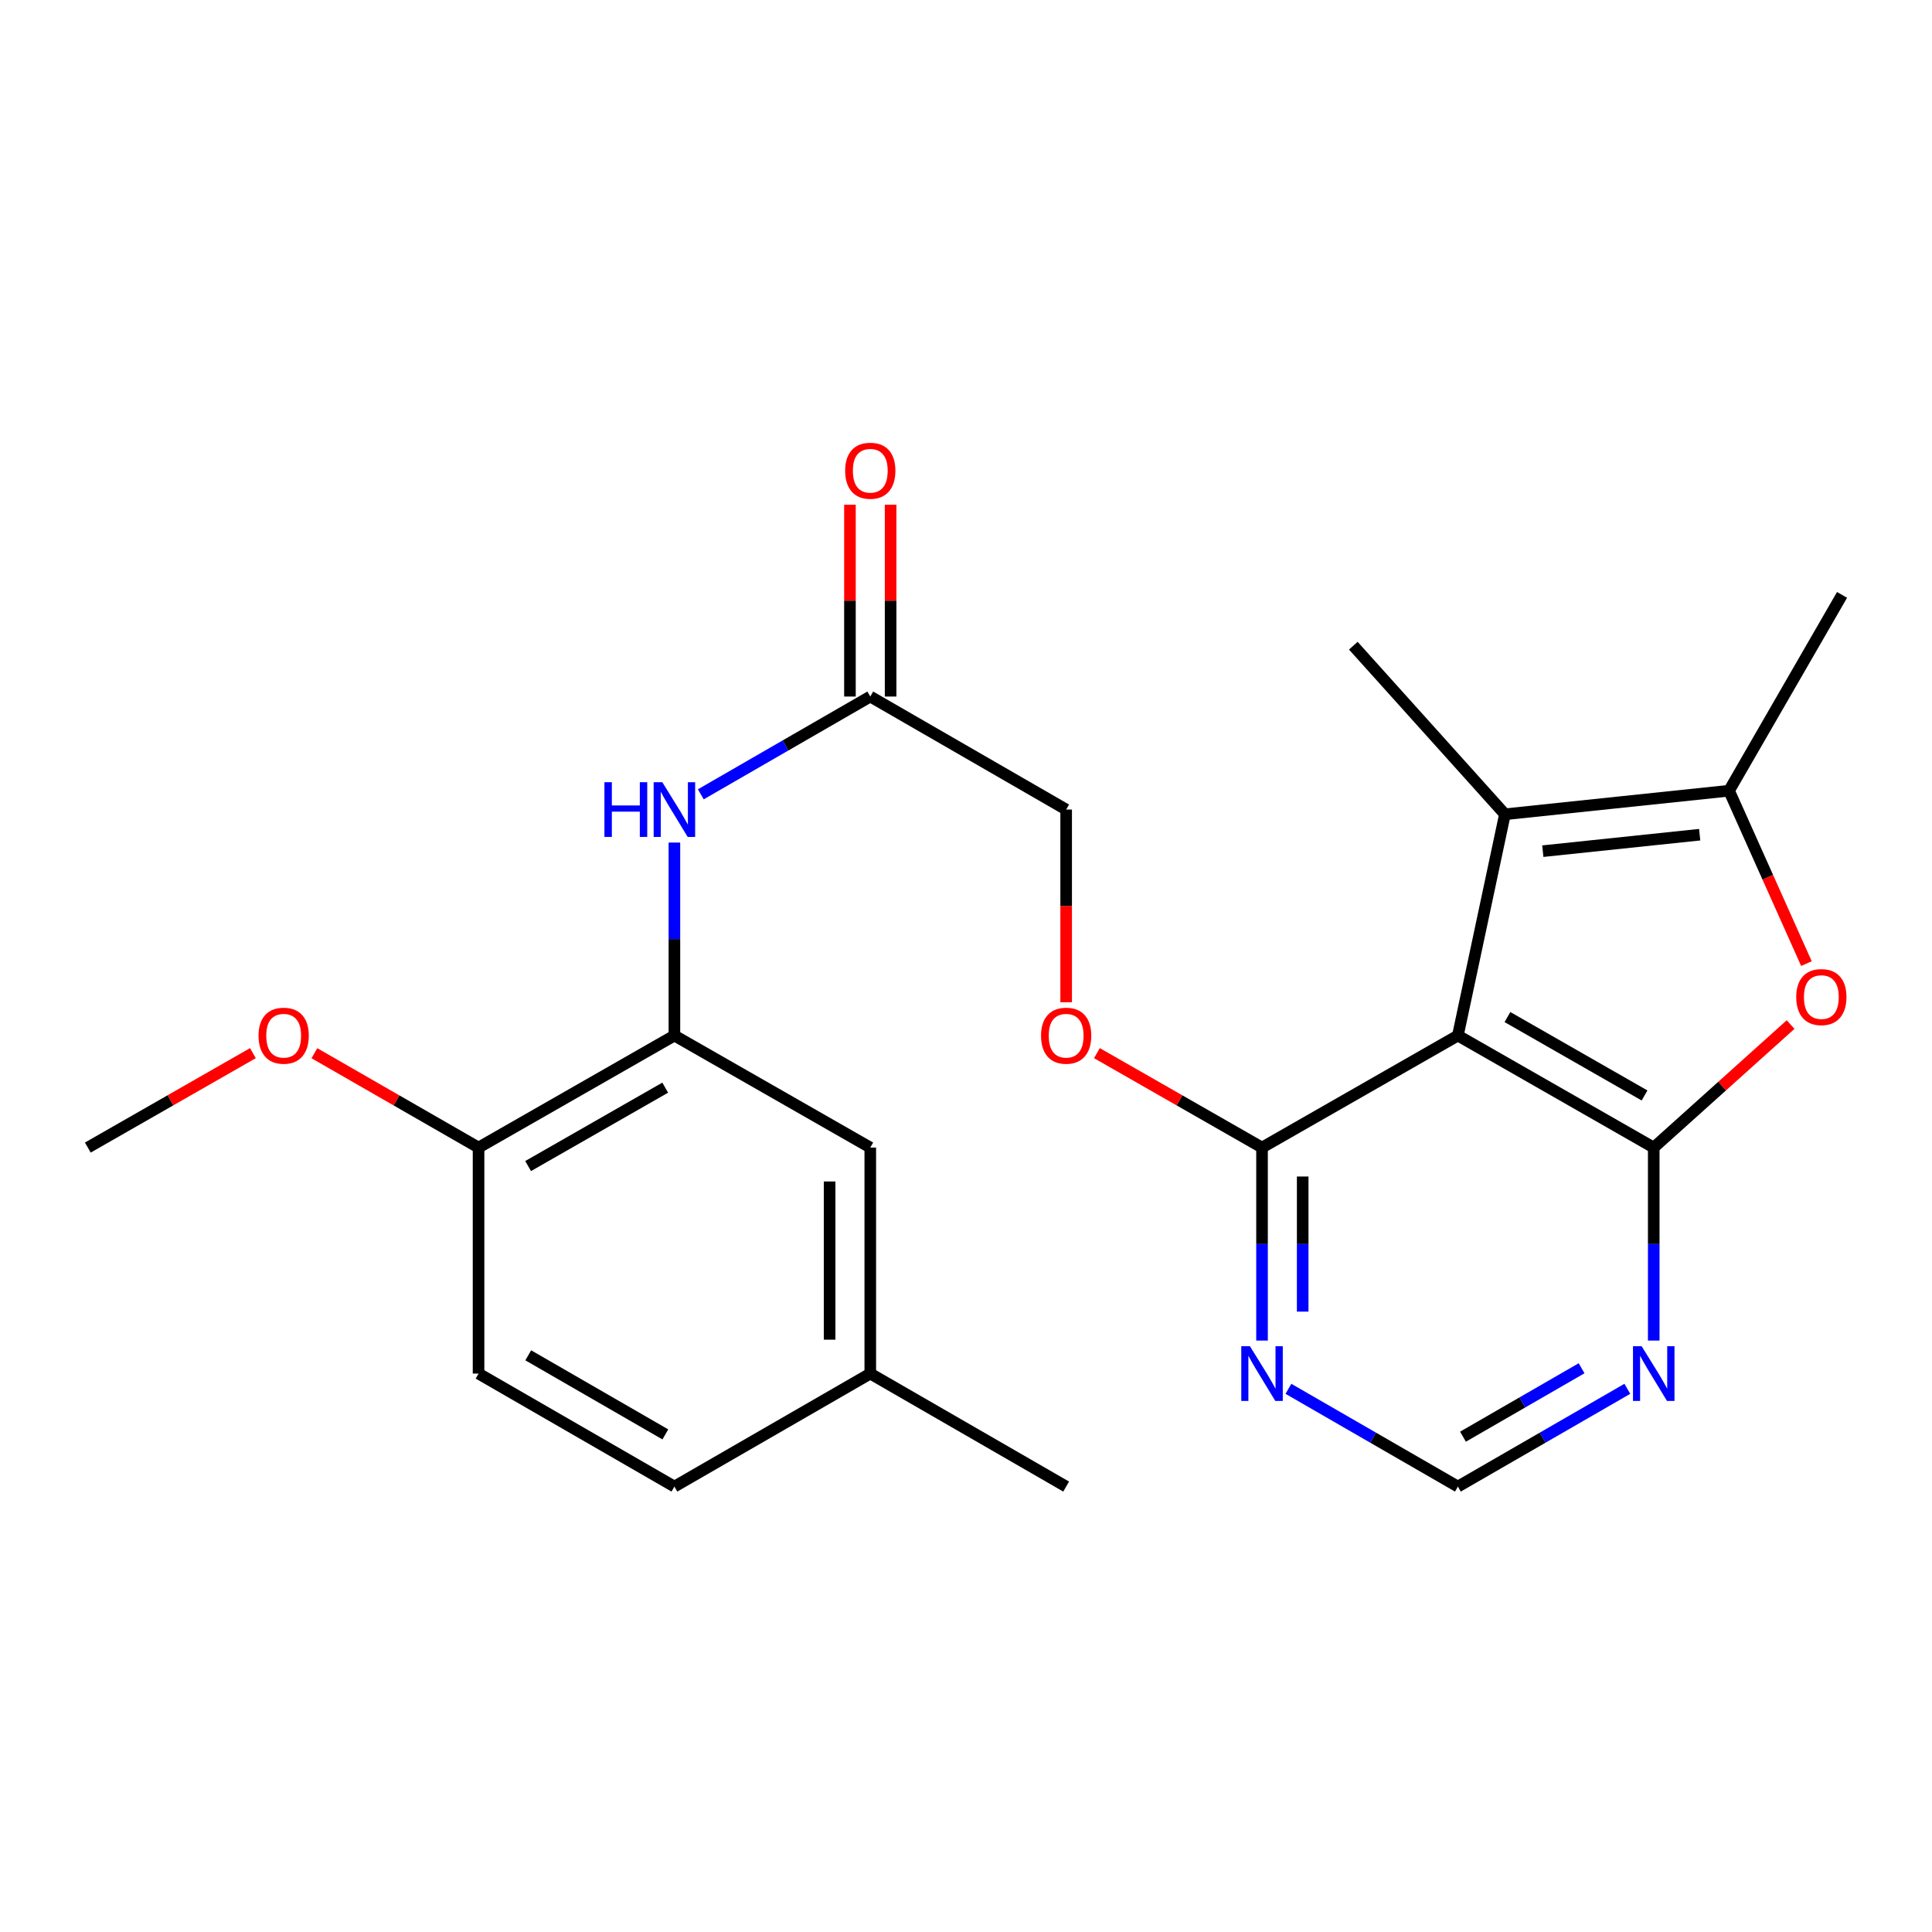 <?xml version='1.0' encoding='iso-8859-1'?>
<svg version='1.1' baseProfile='full'
              xmlns='http://www.w3.org/2000/svg'
                      xmlns:rdkit='http://www.rdkit.org/xml'
                      xmlns:xlink='http://www.w3.org/1999/xlink'
                  xml:space='preserve'
width='1000px' height='1000px' viewBox='0 0 1000 1000'>
<!-- END OF HEADER -->
<rect style='opacity:1.0;fill:#FFFFFF;stroke:none' width='1000' height='1000' x='0' y='0'> </rect>
<path class='bond-0' d='M 754.597,535.997 L 855.97,593.98' style='fill:none;fill-rule:evenodd;stroke:#000000;stroke-width:6px;stroke-linecap:butt;stroke-linejoin:miter;stroke-opacity:1' />
<path class='bond-0' d='M 780.252,526.426 L 851.213,567.013' style='fill:none;fill-rule:evenodd;stroke:#000000;stroke-width:6px;stroke-linecap:butt;stroke-linejoin:miter;stroke-opacity:1' />
<path class='bond-1' d='M 754.597,535.997 L 778.952,421.459' style='fill:none;fill-rule:evenodd;stroke:#000000;stroke-width:6px;stroke-linecap:butt;stroke-linejoin:miter;stroke-opacity:1' />
<path class='bond-4' d='M 754.597,535.997 L 653.224,593.98' style='fill:none;fill-rule:evenodd;stroke:#000000;stroke-width:6px;stroke-linecap:butt;stroke-linejoin:miter;stroke-opacity:1' />
<path class='bond-2' d='M 855.97,593.98 L 891.391,562.144' style='fill:none;fill-rule:evenodd;stroke:#000000;stroke-width:6px;stroke-linecap:butt;stroke-linejoin:miter;stroke-opacity:1' />
<path class='bond-2' d='M 891.391,562.144 L 926.811,530.309' style='fill:none;fill-rule:evenodd;stroke:#FF0000;stroke-width:6px;stroke-linecap:butt;stroke-linejoin:miter;stroke-opacity:1' />
<path class='bond-5' d='M 855.97,593.98 L 855.97,643.928' style='fill:none;fill-rule:evenodd;stroke:#000000;stroke-width:6px;stroke-linecap:butt;stroke-linejoin:miter;stroke-opacity:1' />
<path class='bond-5' d='M 855.97,643.928 L 855.97,693.877' style='fill:none;fill-rule:evenodd;stroke:#0000FF;stroke-width:6px;stroke-linecap:butt;stroke-linejoin:miter;stroke-opacity:1' />
<path class='bond-3' d='M 778.952,421.459 L 894.952,409.275' style='fill:none;fill-rule:evenodd;stroke:#000000;stroke-width:6px;stroke-linecap:butt;stroke-linejoin:miter;stroke-opacity:1' />
<path class='bond-3' d='M 798.551,440.562 L 879.751,432.034' style='fill:none;fill-rule:evenodd;stroke:#000000;stroke-width:6px;stroke-linecap:butt;stroke-linejoin:miter;stroke-opacity:1' />
<path class='bond-18' d='M 778.952,421.459 L 700.473,334.21' style='fill:none;fill-rule:evenodd;stroke:#000000;stroke-width:6px;stroke-linecap:butt;stroke-linejoin:miter;stroke-opacity:1' />
<path class='bond-24' d='M 935.009,498.76 L 914.981,454.018' style='fill:none;fill-rule:evenodd;stroke:#FF0000;stroke-width:6px;stroke-linecap:butt;stroke-linejoin:miter;stroke-opacity:1' />
<path class='bond-24' d='M 914.981,454.018 L 894.952,409.275' style='fill:none;fill-rule:evenodd;stroke:#000000;stroke-width:6px;stroke-linecap:butt;stroke-linejoin:miter;stroke-opacity:1' />
<path class='bond-20' d='M 894.952,409.275 L 953.438,307.914' style='fill:none;fill-rule:evenodd;stroke:#000000;stroke-width:6px;stroke-linecap:butt;stroke-linejoin:miter;stroke-opacity:1' />
<path class='bond-7' d='M 653.224,593.98 L 653.224,643.928' style='fill:none;fill-rule:evenodd;stroke:#000000;stroke-width:6px;stroke-linecap:butt;stroke-linejoin:miter;stroke-opacity:1' />
<path class='bond-7' d='M 653.224,643.928 L 653.224,693.877' style='fill:none;fill-rule:evenodd;stroke:#0000FF;stroke-width:6px;stroke-linecap:butt;stroke-linejoin:miter;stroke-opacity:1' />
<path class='bond-7' d='M 674.271,608.964 L 674.271,643.928' style='fill:none;fill-rule:evenodd;stroke:#000000;stroke-width:6px;stroke-linecap:butt;stroke-linejoin:miter;stroke-opacity:1' />
<path class='bond-7' d='M 674.271,643.928 L 674.271,678.893' style='fill:none;fill-rule:evenodd;stroke:#0000FF;stroke-width:6px;stroke-linecap:butt;stroke-linejoin:miter;stroke-opacity:1' />
<path class='bond-11' d='M 653.224,593.98 L 610.492,569.541' style='fill:none;fill-rule:evenodd;stroke:#000000;stroke-width:6px;stroke-linecap:butt;stroke-linejoin:miter;stroke-opacity:1' />
<path class='bond-11' d='M 610.492,569.541 L 567.759,545.102' style='fill:none;fill-rule:evenodd;stroke:#FF0000;stroke-width:6px;stroke-linecap:butt;stroke-linejoin:miter;stroke-opacity:1' />
<path class='bond-25' d='M 842.304,718.846 L 798.451,744.147' style='fill:none;fill-rule:evenodd;stroke:#0000FF;stroke-width:6px;stroke-linecap:butt;stroke-linejoin:miter;stroke-opacity:1' />
<path class='bond-25' d='M 798.451,744.147 L 754.597,769.447' style='fill:none;fill-rule:evenodd;stroke:#000000;stroke-width:6px;stroke-linecap:butt;stroke-linejoin:miter;stroke-opacity:1' />
<path class='bond-25' d='M 818.631,708.206 L 787.933,725.917' style='fill:none;fill-rule:evenodd;stroke:#0000FF;stroke-width:6px;stroke-linecap:butt;stroke-linejoin:miter;stroke-opacity:1' />
<path class='bond-25' d='M 787.933,725.917 L 757.236,743.627' style='fill:none;fill-rule:evenodd;stroke:#000000;stroke-width:6px;stroke-linecap:butt;stroke-linejoin:miter;stroke-opacity:1' />
<path class='bond-6' d='M 349.07,535.997 L 349.07,486.054' style='fill:none;fill-rule:evenodd;stroke:#000000;stroke-width:6px;stroke-linecap:butt;stroke-linejoin:miter;stroke-opacity:1' />
<path class='bond-6' d='M 349.07,486.054 L 349.07,436.111' style='fill:none;fill-rule:evenodd;stroke:#0000FF;stroke-width:6px;stroke-linecap:butt;stroke-linejoin:miter;stroke-opacity:1' />
<path class='bond-12' d='M 349.07,535.997 L 247.698,593.98' style='fill:none;fill-rule:evenodd;stroke:#000000;stroke-width:6px;stroke-linecap:butt;stroke-linejoin:miter;stroke-opacity:1' />
<path class='bond-12' d='M 344.314,562.964 L 273.353,603.551' style='fill:none;fill-rule:evenodd;stroke:#000000;stroke-width:6px;stroke-linecap:butt;stroke-linejoin:miter;stroke-opacity:1' />
<path class='bond-13' d='M 349.07,535.997 L 450.455,593.98' style='fill:none;fill-rule:evenodd;stroke:#000000;stroke-width:6px;stroke-linecap:butt;stroke-linejoin:miter;stroke-opacity:1' />
<path class='bond-10' d='M 666.89,718.846 L 710.744,744.147' style='fill:none;fill-rule:evenodd;stroke:#0000FF;stroke-width:6px;stroke-linecap:butt;stroke-linejoin:miter;stroke-opacity:1' />
<path class='bond-10' d='M 710.744,744.147 L 754.597,769.447' style='fill:none;fill-rule:evenodd;stroke:#000000;stroke-width:6px;stroke-linecap:butt;stroke-linejoin:miter;stroke-opacity:1' />
<path class='bond-8' d='M 362.737,411.141 L 406.596,385.836' style='fill:none;fill-rule:evenodd;stroke:#0000FF;stroke-width:6px;stroke-linecap:butt;stroke-linejoin:miter;stroke-opacity:1' />
<path class='bond-8' d='M 406.596,385.836 L 450.455,360.53' style='fill:none;fill-rule:evenodd;stroke:#000000;stroke-width:6px;stroke-linecap:butt;stroke-linejoin:miter;stroke-opacity:1' />
<path class='bond-9' d='M 450.455,360.53 L 551.84,419.027' style='fill:none;fill-rule:evenodd;stroke:#000000;stroke-width:6px;stroke-linecap:butt;stroke-linejoin:miter;stroke-opacity:1' />
<path class='bond-14' d='M 460.978,360.53 L 460.978,310.892' style='fill:none;fill-rule:evenodd;stroke:#000000;stroke-width:6px;stroke-linecap:butt;stroke-linejoin:miter;stroke-opacity:1' />
<path class='bond-14' d='M 460.978,310.892 L 460.978,261.255' style='fill:none;fill-rule:evenodd;stroke:#FF0000;stroke-width:6px;stroke-linecap:butt;stroke-linejoin:miter;stroke-opacity:1' />
<path class='bond-14' d='M 439.932,360.53 L 439.932,310.892' style='fill:none;fill-rule:evenodd;stroke:#000000;stroke-width:6px;stroke-linecap:butt;stroke-linejoin:miter;stroke-opacity:1' />
<path class='bond-14' d='M 439.932,310.892 L 439.932,261.255' style='fill:none;fill-rule:evenodd;stroke:#FF0000;stroke-width:6px;stroke-linecap:butt;stroke-linejoin:miter;stroke-opacity:1' />
<path class='bond-16' d='M 551.84,518.753 L 551.84,468.89' style='fill:none;fill-rule:evenodd;stroke:#FF0000;stroke-width:6px;stroke-linecap:butt;stroke-linejoin:miter;stroke-opacity:1' />
<path class='bond-16' d='M 551.84,468.89 L 551.84,419.027' style='fill:none;fill-rule:evenodd;stroke:#000000;stroke-width:6px;stroke-linecap:butt;stroke-linejoin:miter;stroke-opacity:1' />
<path class='bond-15' d='M 247.698,593.98 L 247.698,710.962' style='fill:none;fill-rule:evenodd;stroke:#000000;stroke-width:6px;stroke-linecap:butt;stroke-linejoin:miter;stroke-opacity:1' />
<path class='bond-21' d='M 247.698,593.98 L 205.217,569.561' style='fill:none;fill-rule:evenodd;stroke:#000000;stroke-width:6px;stroke-linecap:butt;stroke-linejoin:miter;stroke-opacity:1' />
<path class='bond-21' d='M 205.217,569.561 L 162.736,545.142' style='fill:none;fill-rule:evenodd;stroke:#FF0000;stroke-width:6px;stroke-linecap:butt;stroke-linejoin:miter;stroke-opacity:1' />
<path class='bond-17' d='M 450.455,593.98 L 450.455,710.962' style='fill:none;fill-rule:evenodd;stroke:#000000;stroke-width:6px;stroke-linecap:butt;stroke-linejoin:miter;stroke-opacity:1' />
<path class='bond-17' d='M 429.409,611.527 L 429.409,693.415' style='fill:none;fill-rule:evenodd;stroke:#000000;stroke-width:6px;stroke-linecap:butt;stroke-linejoin:miter;stroke-opacity:1' />
<path class='bond-26' d='M 247.698,710.962 L 349.07,769.447' style='fill:none;fill-rule:evenodd;stroke:#000000;stroke-width:6px;stroke-linecap:butt;stroke-linejoin:miter;stroke-opacity:1' />
<path class='bond-26' d='M 273.421,701.505 L 344.382,742.444' style='fill:none;fill-rule:evenodd;stroke:#000000;stroke-width:6px;stroke-linecap:butt;stroke-linejoin:miter;stroke-opacity:1' />
<path class='bond-19' d='M 450.455,710.962 L 349.07,769.447' style='fill:none;fill-rule:evenodd;stroke:#000000;stroke-width:6px;stroke-linecap:butt;stroke-linejoin:miter;stroke-opacity:1' />
<path class='bond-22' d='M 450.455,710.962 L 551.84,769.447' style='fill:none;fill-rule:evenodd;stroke:#000000;stroke-width:6px;stroke-linecap:butt;stroke-linejoin:miter;stroke-opacity:1' />
<path class='bond-23' d='M 130.908,545.103 L 88.181,569.541' style='fill:none;fill-rule:evenodd;stroke:#FF0000;stroke-width:6px;stroke-linecap:butt;stroke-linejoin:miter;stroke-opacity:1' />
<path class='bond-23' d='M 88.181,569.541 L 45.455,593.98' style='fill:none;fill-rule:evenodd;stroke:#000000;stroke-width:6px;stroke-linecap:butt;stroke-linejoin:miter;stroke-opacity:1' />
<path  class='atom-3' d='M 929.727 516.083
Q 929.727 509.283, 933.087 505.483
Q 936.447 501.683, 942.727 501.683
Q 949.007 501.683, 952.367 505.483
Q 955.727 509.283, 955.727 516.083
Q 955.727 522.963, 952.327 526.883
Q 948.927 530.763, 942.727 530.763
Q 936.487 530.763, 933.087 526.883
Q 929.727 523.003, 929.727 516.083
M 942.727 527.563
Q 947.047 527.563, 949.367 524.683
Q 951.727 521.763, 951.727 516.083
Q 951.727 510.523, 949.367 507.723
Q 947.047 504.883, 942.727 504.883
Q 938.407 504.883, 936.047 507.683
Q 933.727 510.483, 933.727 516.083
Q 933.727 521.803, 936.047 524.683
Q 938.407 527.563, 942.727 527.563
' fill='#FF0000'/>
<path  class='atom-6' d='M 849.71 696.802
L 858.99 711.802
Q 859.91 713.282, 861.39 715.962
Q 862.87 718.642, 862.95 718.802
L 862.95 696.802
L 866.71 696.802
L 866.71 725.122
L 862.83 725.122
L 852.87 708.722
Q 851.71 706.802, 850.47 704.602
Q 849.27 702.402, 848.91 701.722
L 848.91 725.122
L 845.23 725.122
L 845.23 696.802
L 849.71 696.802
' fill='#0000FF'/>
<path  class='atom-8' d='M 646.964 696.802
L 656.244 711.802
Q 657.164 713.282, 658.644 715.962
Q 660.124 718.642, 660.204 718.802
L 660.204 696.802
L 663.964 696.802
L 663.964 725.122
L 660.084 725.122
L 650.124 708.722
Q 648.964 706.802, 647.724 704.602
Q 646.524 702.402, 646.164 701.722
L 646.164 725.122
L 642.484 725.122
L 642.484 696.802
L 646.964 696.802
' fill='#0000FF'/>
<path  class='atom-9' d='M 312.85 404.867
L 316.69 404.867
L 316.69 416.907
L 331.17 416.907
L 331.17 404.867
L 335.01 404.867
L 335.01 433.187
L 331.17 433.187
L 331.17 420.107
L 316.69 420.107
L 316.69 433.187
L 312.85 433.187
L 312.85 404.867
' fill='#0000FF'/>
<path  class='atom-9' d='M 342.81 404.867
L 352.09 419.867
Q 353.01 421.347, 354.49 424.027
Q 355.97 426.707, 356.05 426.867
L 356.05 404.867
L 359.81 404.867
L 359.81 433.187
L 355.93 433.187
L 345.97 416.787
Q 344.81 414.867, 343.57 412.667
Q 342.37 410.467, 342.01 409.787
L 342.01 433.187
L 338.33 433.187
L 338.33 404.867
L 342.81 404.867
' fill='#0000FF'/>
<path  class='atom-12' d='M 538.84 536.077
Q 538.84 529.277, 542.2 525.477
Q 545.56 521.677, 551.84 521.677
Q 558.12 521.677, 561.48 525.477
Q 564.84 529.277, 564.84 536.077
Q 564.84 542.957, 561.44 546.877
Q 558.04 550.757, 551.84 550.757
Q 545.6 550.757, 542.2 546.877
Q 538.84 542.997, 538.84 536.077
M 551.84 547.557
Q 556.16 547.557, 558.48 544.677
Q 560.84 541.757, 560.84 536.077
Q 560.84 530.517, 558.48 527.717
Q 556.16 524.877, 551.84 524.877
Q 547.52 524.877, 545.16 527.677
Q 542.84 530.477, 542.84 536.077
Q 542.84 541.797, 545.16 544.677
Q 547.52 547.557, 551.84 547.557
' fill='#FF0000'/>
<path  class='atom-15' d='M 437.455 243.651
Q 437.455 236.851, 440.815 233.051
Q 444.175 229.251, 450.455 229.251
Q 456.735 229.251, 460.095 233.051
Q 463.455 236.851, 463.455 243.651
Q 463.455 250.531, 460.055 254.451
Q 456.655 258.331, 450.455 258.331
Q 444.215 258.331, 440.815 254.451
Q 437.455 250.571, 437.455 243.651
M 450.455 255.131
Q 454.775 255.131, 457.095 252.251
Q 459.455 249.331, 459.455 243.651
Q 459.455 238.091, 457.095 235.291
Q 454.775 232.451, 450.455 232.451
Q 446.135 232.451, 443.775 235.251
Q 441.455 238.051, 441.455 243.651
Q 441.455 249.371, 443.775 252.251
Q 446.135 255.131, 450.455 255.131
' fill='#FF0000'/>
<path  class='atom-22' d='M 133.827 536.077
Q 133.827 529.277, 137.187 525.477
Q 140.547 521.677, 146.827 521.677
Q 153.107 521.677, 156.467 525.477
Q 159.827 529.277, 159.827 536.077
Q 159.827 542.957, 156.427 546.877
Q 153.027 550.757, 146.827 550.757
Q 140.587 550.757, 137.187 546.877
Q 133.827 542.997, 133.827 536.077
M 146.827 547.557
Q 151.147 547.557, 153.467 544.677
Q 155.827 541.757, 155.827 536.077
Q 155.827 530.517, 153.467 527.717
Q 151.147 524.877, 146.827 524.877
Q 142.507 524.877, 140.147 527.677
Q 137.827 530.477, 137.827 536.077
Q 137.827 541.797, 140.147 544.677
Q 142.507 547.557, 146.827 547.557
' fill='#FF0000'/>
</svg>
